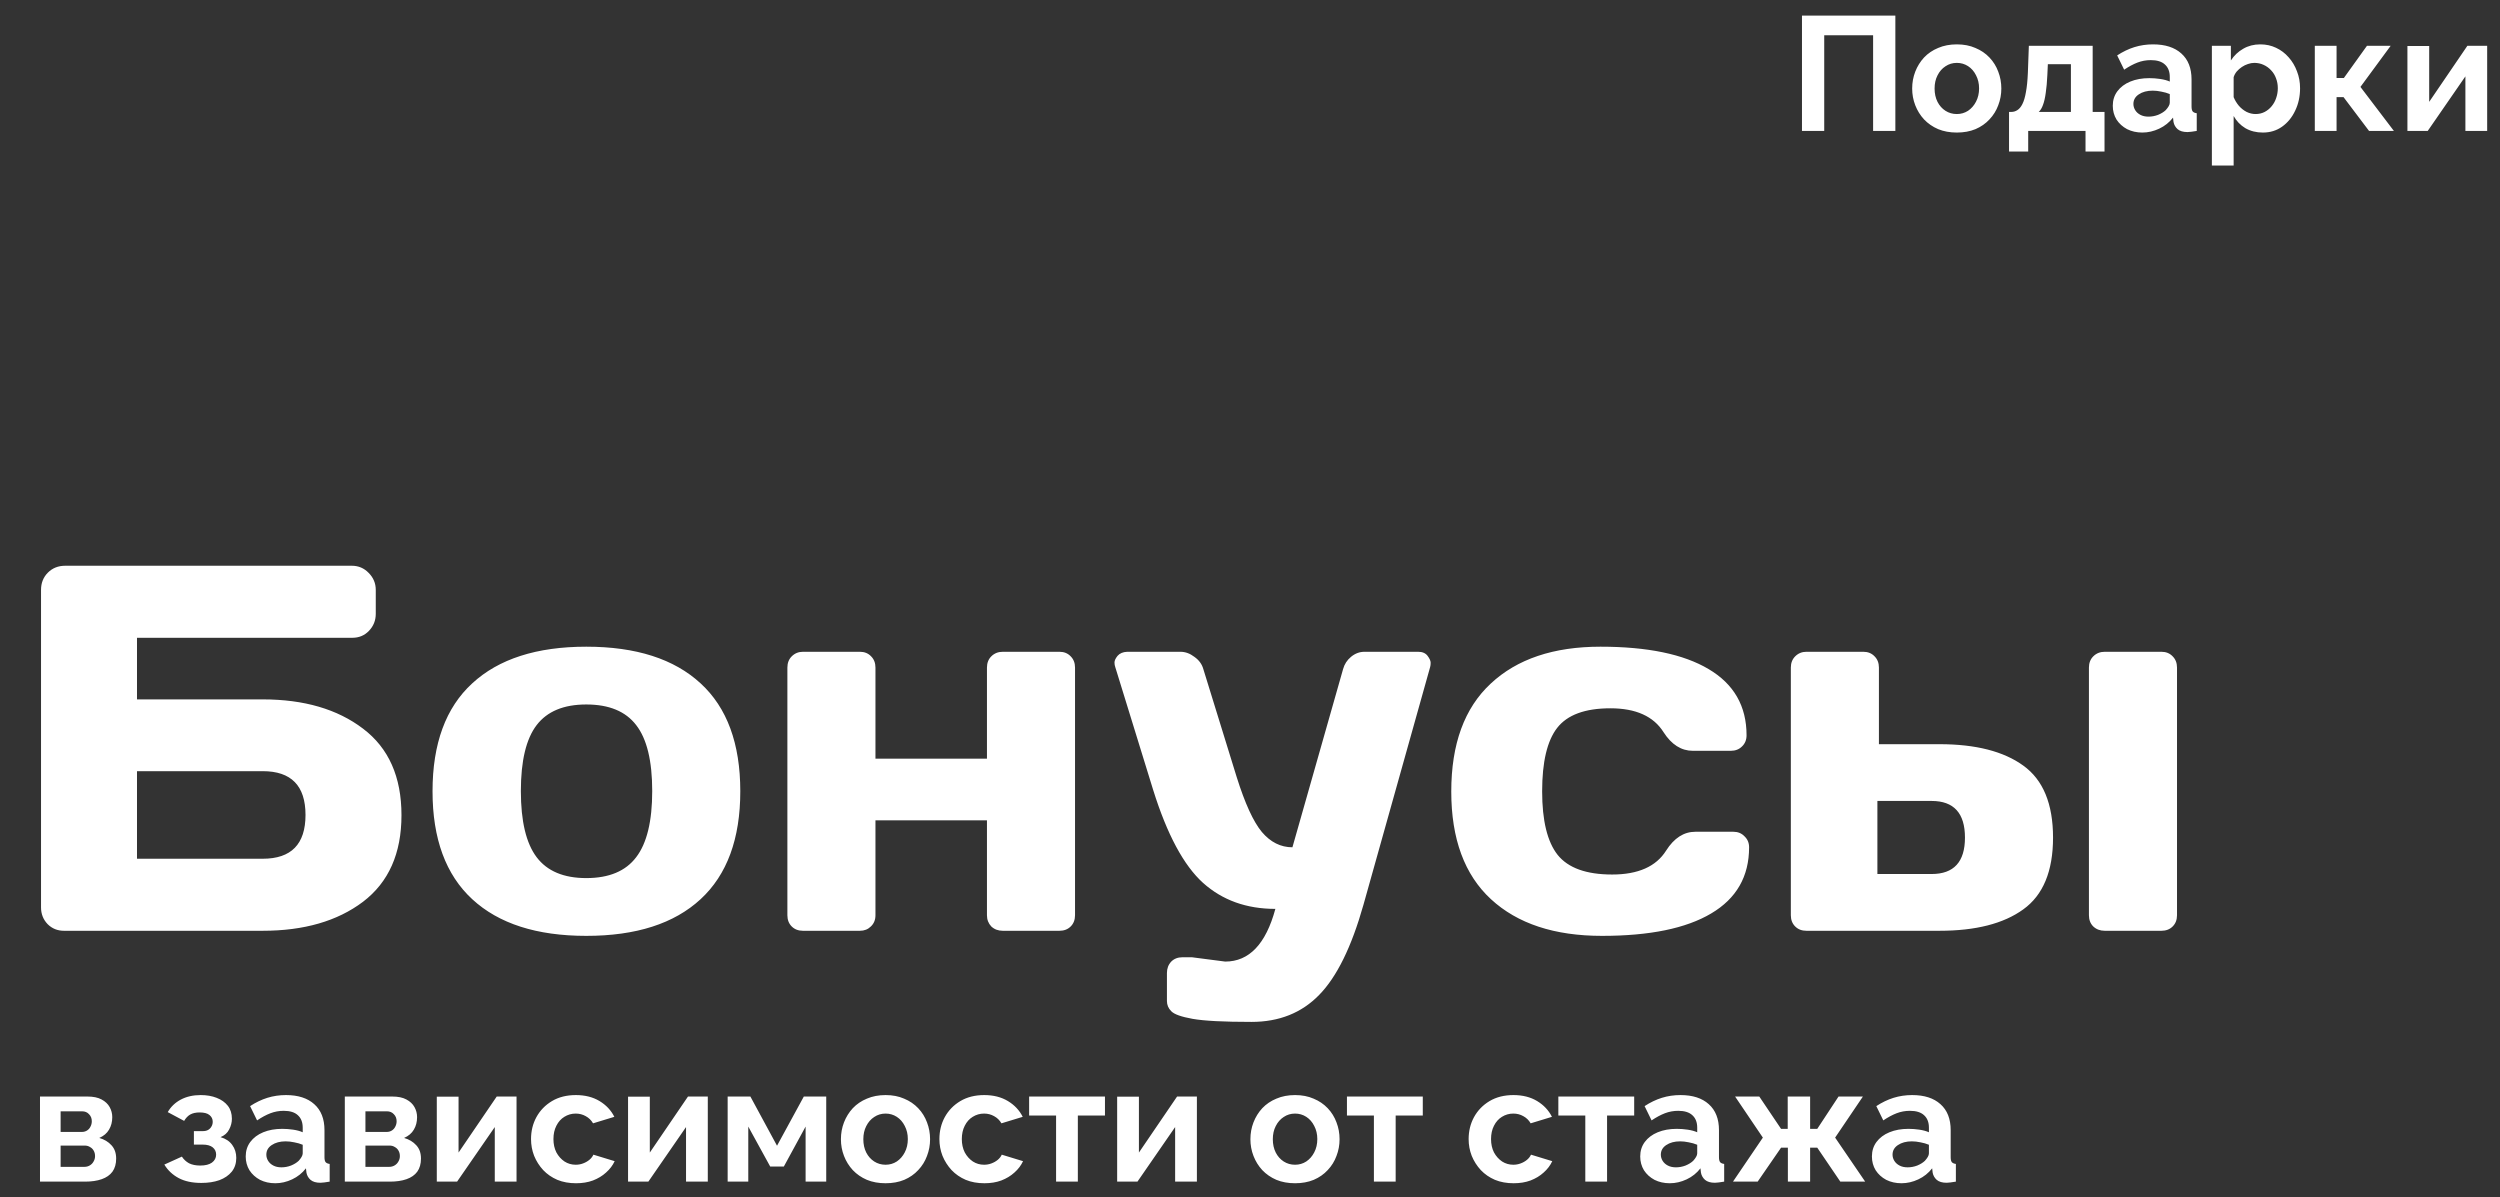 <?xml version="1.0" encoding="UTF-8"?> <svg xmlns="http://www.w3.org/2000/svg" width="616" height="295" viewBox="0 0 616 295" fill="none"><rect x="0" y="0" width="616" height="295" fill="#333333" stroke="none"/> <path d="M10.109 223.573V145.358C10.109 143.644 10.674 142.222 11.803 141.093C12.932 139.964 14.354 139.4 16.068 139.4H86.694C88.324 139.4 89.704 139.985 90.833 141.156C92.004 142.327 92.589 143.727 92.589 145.358V151.254C92.589 152.885 92.025 154.286 90.896 155.457C89.809 156.586 88.45 157.15 86.819 157.15H33.756V172.329H64.741C74.902 172.329 83.139 174.733 89.453 179.542C95.767 184.309 98.924 191.417 98.924 200.868C98.924 210.276 95.767 217.385 89.453 222.193C83.139 226.96 74.902 229.344 64.741 229.344H15.754C14.165 229.344 12.827 228.8 11.74 227.713C10.653 226.584 10.109 225.204 10.109 223.573ZM33.756 211.593H64.741C71.766 211.593 75.278 207.997 75.278 200.805C75.278 193.613 71.766 190.017 64.741 190.017H33.756V211.593ZM116.361 221.566C109.838 215.545 106.577 206.68 106.577 194.972C106.577 183.222 109.838 174.357 116.361 168.377C122.884 162.356 132.251 159.345 144.461 159.345C156.713 159.345 166.1 162.356 172.623 168.377C179.147 174.357 182.408 183.222 182.408 194.972C182.408 206.68 179.147 215.545 172.623 221.566C166.1 227.588 156.713 230.598 144.461 230.598C132.251 230.598 122.884 227.588 116.361 221.566ZM132.23 178.664C129.638 182.051 128.341 187.466 128.341 194.909C128.341 202.352 129.638 207.788 132.23 211.217C134.823 214.646 138.9 216.36 144.461 216.36C150.064 216.36 154.162 214.646 156.755 211.217C159.389 207.788 160.706 202.352 160.706 194.909C160.706 187.466 159.389 182.051 156.755 178.664C154.162 175.277 150.064 173.583 144.461 173.583C138.9 173.583 134.823 175.277 132.23 178.664ZM194.012 225.518V164.489C194.012 163.36 194.367 162.44 195.078 161.729C195.831 160.976 196.751 160.6 197.838 160.6H211.888C213.017 160.6 213.937 160.976 214.648 161.729C215.358 162.44 215.714 163.36 215.714 164.489V186.943H243.186V164.489C243.186 163.36 243.542 162.44 244.253 161.729C245.005 160.976 245.946 160.6 247.075 160.6H261.062C262.191 160.6 263.111 160.976 263.822 161.729C264.533 162.44 264.888 163.36 264.888 164.489V225.518C264.888 226.647 264.533 227.567 263.822 228.277C263.111 228.988 262.191 229.344 261.062 229.344H247.075C245.946 229.344 245.005 228.988 244.253 228.277C243.542 227.525 243.186 226.605 243.186 225.518V202.122H215.714V225.518C215.714 226.647 215.338 227.567 214.585 228.277C213.874 228.988 212.975 229.344 211.888 229.344H197.838C196.709 229.344 195.789 228.988 195.078 228.277C194.367 227.567 194.012 226.647 194.012 225.518ZM293.678 235.867L301.895 236.933C307.791 236.933 311.909 232.605 314.251 223.95C307.143 223.95 301.205 221.817 296.438 217.552C291.671 213.245 287.573 205.614 284.144 194.658L274.799 164.363C274.673 164.029 274.61 163.652 274.61 163.234C274.61 162.774 274.861 162.231 275.363 161.603C275.907 160.976 276.701 160.642 277.747 160.6H290.856C292.068 160.6 293.218 161.018 294.305 161.854C295.434 162.649 296.166 163.652 296.501 164.865L304.717 191.459C306.766 197.982 308.836 202.498 310.927 205.007C313.059 207.516 315.568 208.771 318.454 208.771L330.935 164.865C331.27 163.652 331.918 162.649 332.88 161.854C333.883 161.018 334.991 160.6 336.204 160.6H349.438C350.484 160.6 351.257 160.934 351.759 161.603C352.261 162.272 352.512 162.837 352.512 163.297C352.512 163.715 352.47 164.07 352.386 164.363L335.953 222.946C333.026 233.316 329.388 240.717 325.039 245.15C320.732 249.582 315.171 251.798 308.355 251.798C301.539 251.798 296.71 251.548 293.866 251.046C291.065 250.544 289.308 249.917 288.598 249.164C287.887 248.453 287.531 247.617 287.531 246.655V239.756C287.531 238.627 287.887 237.686 288.598 236.933C289.308 236.222 290.228 235.867 291.357 235.867H293.678ZM394.724 230.598C383.016 230.598 373.9 227.588 367.377 221.566C360.854 215.545 357.592 206.701 357.592 195.034C357.592 183.326 360.833 174.461 367.314 168.44C373.796 162.377 382.807 159.345 394.348 159.345C405.931 159.345 414.816 161.185 421.005 164.865C427.235 168.545 430.351 173.981 430.351 181.173C430.351 182.302 429.974 183.222 429.222 183.933C428.511 184.643 427.591 184.999 426.462 184.999H417.116C414.273 184.999 411.868 183.473 409.903 180.42C407.436 176.49 403.066 174.524 396.794 174.524C390.564 174.524 386.194 176.134 383.685 179.354C381.218 182.532 379.984 187.738 379.984 194.972C379.984 202.206 381.26 207.433 383.81 210.652C386.403 213.872 390.877 215.482 397.233 215.482C403.631 215.482 408.063 213.517 410.53 209.586C412.496 206.492 414.9 204.945 417.743 204.945H427.089C428.218 204.945 429.138 205.321 429.849 206.074C430.602 206.785 430.978 207.684 430.978 208.771C430.978 215.963 427.863 221.399 421.632 225.079C415.444 228.758 406.474 230.598 394.724 230.598ZM441.264 225.518V164.489C441.264 163.36 441.62 162.44 442.331 161.729C443.083 160.976 444.003 160.6 445.09 160.6H459.14C460.269 160.6 461.189 160.976 461.9 161.729C462.611 162.44 462.966 163.36 462.966 164.489V183.368H477.894C486.801 183.368 493.68 185.124 498.53 188.637C503.422 192.149 505.869 198.066 505.869 206.387C505.869 214.667 503.422 220.563 498.53 224.075C493.68 227.588 486.801 229.344 477.894 229.344H445.09C443.961 229.344 443.042 228.988 442.331 228.277C441.62 227.567 441.264 226.647 441.264 225.518ZM462.59 215.357H475.95C481.428 215.357 484.167 212.367 484.167 206.387C484.167 200.366 481.428 197.355 475.95 197.355H462.59V215.357ZM514.713 225.518V164.489C514.713 163.36 515.068 162.44 515.779 161.729C516.532 160.976 517.472 160.6 518.601 160.6H532.588C533.717 160.6 534.637 160.976 535.348 161.729C536.059 162.44 536.415 163.36 536.415 164.489V225.518C536.415 226.647 536.059 227.567 535.348 228.277C534.637 228.988 533.717 229.344 532.588 229.344H518.601C517.472 229.344 516.532 228.988 515.779 228.277C515.068 227.567 514.713 226.647 514.713 225.518Z" fill="white"></path> <path d="M444.007 32.261V3.85H467.016V32.261H461.534V8.692H449.489V32.261H444.007ZM482.164 32.661C480.456 32.661 478.923 32.38 477.562 31.82C476.202 31.233 475.041 30.433 474.081 29.419C473.147 28.406 472.427 27.245 471.92 25.938C471.413 24.631 471.16 23.257 471.16 21.817C471.16 20.349 471.413 18.962 471.92 17.655C472.427 16.348 473.147 15.187 474.081 14.174C475.041 13.16 476.202 12.373 477.562 11.813C478.923 11.226 480.456 10.932 482.164 10.932C483.871 10.932 485.392 11.226 486.725 11.813C488.086 12.373 489.246 13.16 490.207 14.174C491.167 15.187 491.887 16.348 492.368 17.655C492.874 18.962 493.128 20.349 493.128 21.817C493.128 23.257 492.874 24.631 492.368 25.938C491.887 27.245 491.167 28.406 490.207 29.419C489.273 30.433 488.126 31.233 486.766 31.82C485.405 32.38 483.871 32.661 482.164 32.661ZM476.682 21.817C476.682 23.044 476.922 24.137 477.402 25.098C477.882 26.032 478.536 26.765 479.363 27.299C480.19 27.832 481.123 28.099 482.164 28.099C483.177 28.099 484.098 27.832 484.925 27.299C485.752 26.738 486.405 25.991 486.886 25.058C487.392 24.097 487.646 23.004 487.646 21.777C487.646 20.576 487.392 19.496 486.886 18.535C486.405 17.575 485.752 16.828 484.925 16.294C484.098 15.761 483.177 15.494 482.164 15.494C481.123 15.494 480.19 15.774 479.363 16.334C478.536 16.868 477.882 17.615 477.402 18.575C476.922 19.509 476.682 20.589 476.682 21.817ZM495.026 37.342V27.579H495.587C496.12 27.579 496.614 27.432 497.067 27.139C497.547 26.845 497.961 26.352 498.308 25.658C498.681 24.938 498.975 23.951 499.188 22.697C499.428 21.443 499.588 19.843 499.668 17.895L499.908 11.293H515.634V27.579H518.555V37.342H513.873V32.261H499.748V37.342H495.026ZM502.349 27.579H510.272V15.814H504.59L504.47 18.415C504.39 20.176 504.257 21.67 504.07 22.897C503.91 24.097 503.683 25.084 503.39 25.858C503.123 26.605 502.776 27.179 502.349 27.579ZM520.589 26.058C520.589 24.698 520.963 23.511 521.71 22.497C522.483 21.456 523.551 20.656 524.911 20.096C526.272 19.536 527.832 19.256 529.593 19.256C530.473 19.256 531.367 19.322 532.274 19.456C533.181 19.589 533.968 19.802 534.635 20.096V18.976C534.635 17.642 534.235 16.615 533.434 15.894C532.661 15.174 531.5 14.814 529.953 14.814C528.806 14.814 527.712 15.014 526.672 15.414C525.631 15.814 524.538 16.401 523.391 17.175L521.67 13.653C523.057 12.746 524.471 12.066 525.911 11.613C527.379 11.159 528.913 10.932 530.513 10.932C533.501 10.932 535.822 11.679 537.476 13.173C539.156 14.667 539.997 16.801 539.997 19.576V26.258C539.997 26.819 540.09 27.219 540.277 27.459C540.49 27.699 540.824 27.846 541.277 27.899V32.261C540.797 32.34 540.357 32.407 539.957 32.461C539.583 32.514 539.263 32.541 538.996 32.541C537.929 32.541 537.116 32.3 536.555 31.82C536.022 31.34 535.688 30.753 535.555 30.06L535.435 28.979C534.528 30.153 533.394 31.06 532.034 31.7C530.673 32.34 529.286 32.661 527.872 32.661C526.485 32.661 525.231 32.38 524.111 31.82C523.017 31.233 522.15 30.447 521.51 29.459C520.896 28.446 520.589 27.312 520.589 26.058ZM533.634 27.139C533.928 26.819 534.168 26.498 534.355 26.178C534.541 25.858 534.635 25.565 534.635 25.298V23.177C533.994 22.91 533.301 22.71 532.554 22.577C531.807 22.417 531.1 22.337 530.433 22.337C529.046 22.337 527.899 22.644 526.992 23.257C526.112 23.844 525.671 24.631 525.671 25.618C525.671 26.151 525.818 26.658 526.112 27.139C526.405 27.619 526.832 28.006 527.392 28.299C527.952 28.593 528.619 28.739 529.393 28.739C530.193 28.739 530.98 28.593 531.754 28.299C532.527 27.979 533.154 27.592 533.634 27.139ZM557.572 32.661C555.945 32.661 554.504 32.3 553.25 31.58C552.023 30.833 551.063 29.833 550.369 28.579V40.784H545.007V11.293H549.689V14.894C550.489 13.667 551.503 12.707 552.73 12.013C553.957 11.293 555.358 10.932 556.932 10.932C558.346 10.932 559.64 11.213 560.813 11.773C562.014 12.333 563.054 13.12 563.934 14.134C564.815 15.121 565.495 16.268 565.975 17.575C566.482 18.855 566.736 20.243 566.736 21.736C566.736 23.764 566.335 25.605 565.535 27.259C564.761 28.913 563.681 30.233 562.294 31.22C560.933 32.181 559.359 32.661 557.572 32.661ZM555.771 28.099C556.598 28.099 557.345 27.925 558.012 27.579C558.679 27.232 559.253 26.765 559.733 26.178C560.24 25.565 560.613 24.884 560.853 24.137C561.12 23.364 561.253 22.564 561.253 21.736C561.253 20.856 561.107 20.043 560.813 19.296C560.547 18.549 560.146 17.895 559.613 17.335C559.079 16.748 558.452 16.294 557.732 15.974C557.039 15.654 556.278 15.494 555.451 15.494C554.944 15.494 554.424 15.588 553.891 15.774C553.384 15.934 552.89 16.174 552.41 16.495C551.93 16.815 551.503 17.188 551.13 17.615C550.783 18.042 550.529 18.509 550.369 19.015V23.937C550.69 24.711 551.116 25.418 551.65 26.058C552.21 26.698 552.85 27.205 553.571 27.579C554.291 27.925 555.024 28.099 555.771 28.099ZM570.368 32.261V11.293H575.73V19.216H577.531L583.213 11.293H589.055L581.613 21.416L589.856 32.261H583.733L577.451 23.937H575.73V32.261H570.368ZM593.19 32.261V11.333H598.552V25.098L607.955 11.293H612.837V32.261H607.475V18.815L598.191 32.261H593.19Z" fill="white"></path> <path d="M9.855 291.153V270.185H21.54C22.98 270.185 24.141 270.425 25.021 270.905C25.928 271.385 26.595 272.012 27.022 272.786C27.448 273.559 27.662 274.386 27.662 275.267C27.662 276.441 27.395 277.468 26.862 278.348C26.355 279.228 25.555 279.908 24.461 280.389C25.688 280.735 26.688 281.336 27.462 282.189C28.235 283.016 28.622 284.11 28.622 285.471C28.622 286.778 28.316 287.858 27.702 288.712C27.088 289.539 26.208 290.152 25.061 290.552C23.914 290.953 22.553 291.153 20.979 291.153H9.855ZM14.937 287.511H20.819C21.299 287.511 21.74 287.391 22.14 287.151C22.54 286.911 22.847 286.591 23.06 286.191C23.3 285.791 23.42 285.351 23.42 284.87C23.42 284.363 23.314 283.923 23.1 283.55C22.887 283.15 22.58 282.843 22.18 282.63C21.806 282.389 21.366 282.269 20.859 282.269H14.937V287.511ZM14.937 278.908H20.179C20.659 278.908 21.086 278.788 21.46 278.548C21.833 278.308 22.113 277.988 22.3 277.588C22.513 277.187 22.62 276.747 22.62 276.267C22.62 275.574 22.393 275 21.94 274.546C21.513 274.066 20.939 273.826 20.219 273.826H14.937V278.908ZM49.616 291.473C47.375 291.473 45.508 291.073 44.014 290.272C42.52 289.472 41.346 288.365 40.492 286.951L44.814 284.99C45.267 285.684 45.854 286.231 46.575 286.631C47.322 287.004 48.242 287.191 49.336 287.191C50.59 287.191 51.55 286.951 52.217 286.471C52.91 285.964 53.257 285.311 53.257 284.51C53.257 283.763 52.977 283.163 52.417 282.71C51.857 282.256 51.03 282.029 49.936 282.029H47.775V278.708H49.976C50.483 278.708 50.91 278.615 51.256 278.428C51.63 278.215 51.91 277.934 52.097 277.588C52.31 277.241 52.417 276.841 52.417 276.387C52.417 275.72 52.15 275.173 51.617 274.747C51.11 274.32 50.296 274.106 49.176 274.106C48.242 274.106 47.468 274.28 46.855 274.627C46.268 274.973 45.774 275.493 45.374 276.187L41.333 274.026C42.08 272.719 43.147 271.692 44.534 270.945C45.948 270.198 47.588 269.825 49.456 269.825C50.923 269.825 52.23 270.051 53.377 270.505C54.551 270.958 55.471 271.612 56.138 272.466C56.805 273.319 57.139 274.386 57.139 275.667C57.139 276.574 56.912 277.454 56.458 278.308C56.032 279.162 55.325 279.788 54.337 280.189C55.618 280.562 56.578 281.202 57.219 282.109C57.886 283.016 58.219 284.083 58.219 285.311C58.219 286.644 57.846 287.778 57.099 288.712C56.352 289.619 55.338 290.312 54.057 290.793C52.777 291.246 51.296 291.473 49.616 291.473ZM60.544 284.95C60.544 283.59 60.917 282.403 61.664 281.389C62.438 280.349 63.505 279.548 64.865 278.988C66.226 278.428 67.786 278.148 69.547 278.148C70.427 278.148 71.321 278.215 72.228 278.348C73.135 278.481 73.922 278.695 74.589 278.988V277.868C74.589 276.534 74.189 275.507 73.388 274.787C72.615 274.066 71.454 273.706 69.907 273.706C68.76 273.706 67.666 273.906 66.626 274.306C65.585 274.707 64.492 275.293 63.345 276.067L61.624 272.546C63.011 271.639 64.425 270.958 65.866 270.505C67.333 270.051 68.867 269.825 70.467 269.825C73.455 269.825 75.776 270.572 77.43 272.066C79.111 273.559 79.951 275.694 79.951 278.468V285.15C79.951 285.711 80.044 286.111 80.231 286.351C80.444 286.591 80.778 286.738 81.231 286.791V291.153C80.751 291.233 80.311 291.299 79.911 291.353C79.537 291.406 79.217 291.433 78.951 291.433C77.883 291.433 77.07 291.193 76.51 290.713C75.976 290.232 75.643 289.645 75.509 288.952L75.389 287.871C74.482 289.045 73.348 289.952 71.988 290.592C70.627 291.233 69.24 291.553 67.826 291.553C66.439 291.553 65.185 291.273 64.065 290.713C62.971 290.126 62.104 289.339 61.464 288.352C60.85 287.338 60.544 286.204 60.544 284.95ZM73.588 286.031C73.882 285.711 74.122 285.391 74.309 285.07C74.496 284.75 74.589 284.457 74.589 284.19V282.069C73.949 281.803 73.255 281.602 72.508 281.469C71.761 281.309 71.054 281.229 70.387 281.229C69 281.229 67.853 281.536 66.946 282.149C66.066 282.736 65.626 283.523 65.626 284.51C65.626 285.044 65.772 285.551 66.066 286.031C66.359 286.511 66.786 286.898 67.346 287.191C67.906 287.485 68.573 287.631 69.347 287.631C70.147 287.631 70.934 287.485 71.708 287.191C72.481 286.871 73.108 286.484 73.588 286.031ZM84.962 291.153V270.185H96.646C98.087 270.185 99.247 270.425 100.127 270.905C101.034 271.385 101.701 272.012 102.128 272.786C102.555 273.559 102.768 274.386 102.768 275.267C102.768 276.441 102.501 277.468 101.968 278.348C101.461 279.228 100.661 279.908 99.567 280.389C100.794 280.735 101.795 281.336 102.568 282.189C103.342 283.016 103.729 284.11 103.729 285.471C103.729 286.778 103.422 287.858 102.808 288.712C102.195 289.539 101.314 290.152 100.167 290.552C99.02 290.953 97.66 291.153 96.086 291.153H84.962ZM90.043 287.511H95.926C96.406 287.511 96.846 287.391 97.246 287.151C97.646 286.911 97.953 286.591 98.166 286.191C98.407 285.791 98.527 285.351 98.527 284.87C98.527 284.363 98.42 283.923 98.207 283.55C97.993 283.15 97.686 282.843 97.286 282.63C96.913 282.389 96.472 282.269 95.966 282.269H90.043V287.511ZM90.043 278.908H95.285C95.766 278.908 96.192 278.788 96.566 278.548C96.939 278.308 97.219 277.988 97.406 277.588C97.62 277.187 97.726 276.747 97.726 276.267C97.726 275.574 97.5 275 97.046 274.546C96.619 274.066 96.046 273.826 95.325 273.826H90.043V278.908ZM107.626 291.153V270.225H112.988V283.99L122.392 270.185H127.274V291.153H121.912V277.708L112.628 291.153H107.626ZM141.93 291.553C140.223 291.553 138.689 291.273 137.329 290.713C135.968 290.126 134.808 289.325 133.847 288.312C132.887 287.271 132.14 286.097 131.607 284.79C131.1 283.483 130.846 282.109 130.846 280.669C130.846 278.695 131.286 276.894 132.167 275.267C133.074 273.613 134.354 272.292 136.008 271.305C137.662 270.318 139.623 269.825 141.89 269.825C144.158 269.825 146.105 270.318 147.733 271.305C149.36 272.292 150.574 273.586 151.374 275.187L146.132 276.787C145.679 276.014 145.078 275.427 144.331 275.027C143.584 274.6 142.757 274.386 141.85 274.386C140.837 274.386 139.903 274.653 139.049 275.187C138.222 275.694 137.569 276.427 137.089 277.388C136.608 278.321 136.368 279.415 136.368 280.669C136.368 281.896 136.608 282.99 137.089 283.95C137.595 284.884 138.262 285.631 139.089 286.191C139.916 286.724 140.837 286.991 141.85 286.991C142.491 286.991 143.091 286.884 143.651 286.671C144.238 286.458 144.758 286.164 145.212 285.791C145.665 285.417 145.999 284.99 146.212 284.51L151.454 286.111C150.974 287.151 150.267 288.085 149.333 288.912C148.426 289.739 147.346 290.392 146.092 290.873C144.865 291.326 143.478 291.553 141.93 291.553ZM154.753 291.153V270.225H160.115V283.99L169.519 270.185H174.401V291.153H169.039V277.708L159.755 291.153H154.753ZM179.294 291.153V270.185H184.896L191.458 282.309L198.061 270.185H203.583V291.153H198.501V277.588L193.139 287.431H189.778L184.376 277.588V291.153H179.294ZM218.207 291.553C216.5 291.553 214.966 291.273 213.605 290.713C212.245 290.126 211.085 289.325 210.124 288.312C209.19 287.298 208.47 286.137 207.963 284.83C207.456 283.523 207.203 282.149 207.203 280.709C207.203 279.242 207.456 277.854 207.963 276.547C208.47 275.24 209.19 274.08 210.124 273.066C211.085 272.052 212.245 271.265 213.605 270.705C214.966 270.118 216.5 269.825 218.207 269.825C219.915 269.825 221.435 270.118 222.769 270.705C224.129 271.265 225.29 272.052 226.25 273.066C227.211 274.08 227.931 275.24 228.411 276.547C228.918 277.854 229.171 279.242 229.171 280.709C229.171 282.149 228.918 283.523 228.411 284.83C227.931 286.137 227.211 287.298 226.25 288.312C225.317 289.325 224.169 290.126 222.809 290.713C221.448 291.273 219.915 291.553 218.207 291.553ZM212.725 280.709C212.725 281.936 212.965 283.03 213.445 283.99C213.926 284.924 214.579 285.657 215.406 286.191C216.233 286.724 217.167 286.991 218.207 286.991C219.221 286.991 220.141 286.724 220.968 286.191C221.795 285.631 222.449 284.884 222.929 283.95C223.436 282.99 223.689 281.896 223.689 280.669C223.689 279.468 223.436 278.388 222.929 277.428C222.449 276.467 221.795 275.72 220.968 275.187C220.141 274.653 219.221 274.386 218.207 274.386C217.167 274.386 216.233 274.667 215.406 275.227C214.579 275.76 213.926 276.507 213.445 277.468C212.965 278.401 212.725 279.482 212.725 280.709ZM242.554 291.553C240.847 291.553 239.313 291.273 237.952 290.713C236.592 290.126 235.431 289.325 234.471 288.312C233.511 287.271 232.764 286.097 232.23 284.79C231.723 283.483 231.47 282.109 231.47 280.669C231.47 278.695 231.91 276.894 232.79 275.267C233.697 273.613 234.978 272.292 236.632 271.305C238.286 270.318 240.247 269.825 242.514 269.825C244.782 269.825 246.729 270.318 248.356 271.305C249.984 272.292 251.197 273.586 251.998 275.187L246.756 276.787C246.302 276.014 245.702 275.427 244.955 275.027C244.208 274.6 243.381 274.386 242.474 274.386C241.46 274.386 240.527 274.653 239.673 275.187C238.846 275.694 238.193 276.427 237.712 277.388C237.232 278.321 236.992 279.415 236.992 280.669C236.992 281.896 237.232 282.99 237.712 283.95C238.219 284.884 238.886 285.631 239.713 286.191C240.54 286.724 241.46 286.991 242.474 286.991C243.114 286.991 243.715 286.884 244.275 286.671C244.862 286.458 245.382 286.164 245.835 285.791C246.289 285.417 246.622 284.99 246.836 284.51L252.078 286.111C251.598 287.151 250.891 288.085 249.957 288.912C249.05 289.739 247.97 290.392 246.716 290.873C245.489 291.326 244.101 291.553 242.554 291.553ZM260.219 291.153V274.867H253.576V270.185H272.263V274.867H265.581V291.153H260.219ZM275.267 291.153V270.225H280.629V283.99L290.033 270.185H294.915V291.153H289.553V277.708L280.269 291.153H275.267ZM319.104 291.553C317.397 291.553 315.863 291.273 314.503 290.713C313.142 290.126 311.982 289.325 311.021 288.312C310.088 287.298 309.367 286.137 308.861 284.83C308.354 283.523 308.1 282.149 308.1 280.709C308.1 279.242 308.354 277.854 308.861 276.547C309.367 275.24 310.088 274.08 311.021 273.066C311.982 272.052 313.142 271.265 314.503 270.705C315.863 270.118 317.397 269.825 319.104 269.825C320.812 269.825 322.332 270.118 323.666 270.705C325.027 271.265 326.187 272.052 327.147 273.066C328.108 274.08 328.828 275.24 329.308 276.547C329.815 277.854 330.069 279.242 330.069 280.709C330.069 282.149 329.815 283.523 329.308 284.83C328.828 286.137 328.108 287.298 327.147 288.312C326.214 289.325 325.067 290.126 323.706 290.713C322.346 291.273 320.812 291.553 319.104 291.553ZM313.622 280.709C313.622 281.936 313.862 283.03 314.343 283.99C314.823 284.924 315.476 285.657 316.303 286.191C317.13 286.724 318.064 286.991 319.104 286.991C320.118 286.991 321.039 286.724 321.865 286.191C322.692 285.631 323.346 284.884 323.826 283.95C324.333 282.99 324.586 281.896 324.586 280.669C324.586 279.468 324.333 278.388 323.826 277.428C323.346 276.467 322.692 275.72 321.865 275.187C321.039 274.653 320.118 274.386 319.104 274.386C318.064 274.386 317.13 274.667 316.303 275.227C315.476 275.76 314.823 276.507 314.343 277.468C313.862 278.401 313.622 279.482 313.622 280.709ZM338.53 291.153V274.867H331.887V270.185H350.574V274.867H343.892V291.153H338.53ZM372.955 291.553C371.247 291.553 369.713 291.273 368.353 290.713C366.992 290.126 365.832 289.325 364.872 288.312C363.911 287.271 363.164 286.097 362.631 284.79C362.124 283.483 361.871 282.109 361.871 280.669C361.871 278.695 362.311 276.894 363.191 275.267C364.098 273.613 365.378 272.292 367.032 271.305C368.686 270.318 370.647 269.825 372.915 269.825C375.182 269.825 377.13 270.318 378.757 271.305C380.384 272.292 381.598 273.586 382.398 275.187L377.156 276.787C376.703 276.014 376.103 275.427 375.356 275.027C374.609 274.6 373.782 274.386 372.875 274.386C371.861 274.386 370.927 274.653 370.074 275.187C369.247 275.694 368.593 276.427 368.113 277.388C367.633 278.321 367.393 279.415 367.393 280.669C367.393 281.896 367.633 282.99 368.113 283.95C368.62 284.884 369.287 285.631 370.114 286.191C370.941 286.724 371.861 286.991 372.875 286.991C373.515 286.991 374.115 286.884 374.675 286.671C375.262 286.458 375.782 286.164 376.236 285.791C376.689 285.417 377.023 284.99 377.236 284.51L382.478 286.111C381.998 287.151 381.291 288.085 380.357 288.912C379.45 289.739 378.37 290.392 377.116 290.873C375.889 291.326 374.502 291.553 372.955 291.553ZM390.619 291.153V274.867H383.977V270.185H402.664V274.867H395.981V291.153H390.619ZM404.149 284.95C404.149 283.59 404.523 282.403 405.27 281.389C406.043 280.349 407.11 279.548 408.471 278.988C409.831 278.428 411.392 278.148 413.153 278.148C414.033 278.148 414.927 278.215 415.834 278.348C416.741 278.481 417.528 278.695 418.194 278.988V277.868C418.194 276.534 417.794 275.507 416.994 274.787C416.22 274.066 415.06 273.706 413.513 273.706C412.366 273.706 411.272 273.906 410.231 274.306C409.191 274.707 408.097 275.293 406.95 276.067L405.23 272.546C406.617 271.639 408.031 270.958 409.471 270.505C410.938 270.051 412.472 269.825 414.073 269.825C417.061 269.825 419.382 270.572 421.036 272.066C422.716 273.559 423.556 275.694 423.556 278.468V285.15C423.556 285.711 423.65 286.111 423.837 286.351C424.05 286.591 424.383 286.738 424.837 286.791V291.153C424.357 291.233 423.917 291.299 423.516 291.353C423.143 291.406 422.823 291.433 422.556 291.433C421.489 291.433 420.675 291.193 420.115 290.713C419.582 290.232 419.248 289.645 419.115 288.952L418.995 287.871C418.088 289.045 416.954 289.952 415.593 290.592C414.233 291.233 412.846 291.553 411.432 291.553C410.045 291.553 408.791 291.273 407.671 290.713C406.577 290.126 405.71 289.339 405.07 288.352C404.456 287.338 404.149 286.204 404.149 284.95ZM417.194 286.031C417.488 285.711 417.728 285.391 417.914 285.07C418.101 284.75 418.194 284.457 418.194 284.19V282.069C417.554 281.803 416.861 281.602 416.114 281.469C415.367 281.309 414.66 281.229 413.993 281.229C412.606 281.229 411.459 281.536 410.552 282.149C409.671 282.736 409.231 283.523 409.231 284.51C409.231 285.044 409.378 285.551 409.671 286.031C409.965 286.511 410.392 286.898 410.952 287.191C411.512 287.485 412.179 287.631 412.952 287.631C413.753 287.631 414.54 287.485 415.313 287.191C416.087 286.871 416.714 286.484 417.194 286.031ZM427.007 291.153L434.369 280.309L427.527 270.185H433.489L438.851 278.148H440.492V270.185H446.014V278.148H447.774L453.016 270.185H459.019L452.176 280.309L459.579 291.153H453.456L447.774 282.79H446.014V291.153H440.532V282.79H438.851L433.089 291.153H427.007ZM461.241 284.95C461.241 283.59 461.614 282.403 462.361 281.389C463.135 280.349 464.202 279.548 465.563 278.988C466.923 278.428 468.484 278.148 470.244 278.148C471.125 278.148 472.018 278.215 472.925 278.348C473.832 278.481 474.619 278.695 475.286 278.988V277.868C475.286 276.534 474.886 275.507 474.086 274.787C473.312 274.066 472.152 273.706 470.604 273.706C469.457 273.706 468.364 273.906 467.323 274.306C466.283 274.707 465.189 275.293 464.042 276.067L462.321 272.546C463.709 271.639 465.122 270.958 466.563 270.505C468.03 270.051 469.564 269.825 471.165 269.825C474.152 269.825 476.473 270.572 478.127 272.066C479.808 273.559 480.648 275.694 480.648 278.468V285.15C480.648 285.711 480.742 286.111 480.928 286.351C481.142 286.591 481.475 286.738 481.929 286.791V291.153C481.449 291.233 481.008 291.299 480.608 291.353C480.235 291.406 479.915 291.433 479.648 291.433C478.581 291.433 477.767 291.193 477.207 290.713C476.673 290.232 476.34 289.645 476.207 288.952L476.086 287.871C475.179 289.045 474.046 289.952 472.685 290.592C471.325 291.233 469.938 291.553 468.524 291.553C467.136 291.553 465.883 291.273 464.762 290.713C463.668 290.126 462.802 289.339 462.161 288.352C461.548 287.338 461.241 286.204 461.241 284.95ZM474.286 286.031C474.579 285.711 474.819 285.391 475.006 285.07C475.193 284.75 475.286 284.457 475.286 284.19V282.069C474.646 281.803 473.952 281.602 473.205 281.469C472.458 281.309 471.752 281.229 471.085 281.229C469.697 281.229 468.55 281.536 467.643 282.149C466.763 282.736 466.323 283.523 466.323 284.51C466.323 285.044 466.47 285.551 466.763 286.031C467.056 286.511 467.483 286.898 468.043 287.191C468.604 287.485 469.271 287.631 470.044 287.631C470.845 287.631 471.631 287.485 472.405 287.191C473.179 286.871 473.806 286.484 474.286 286.031Z" fill="white"></path> </svg> 